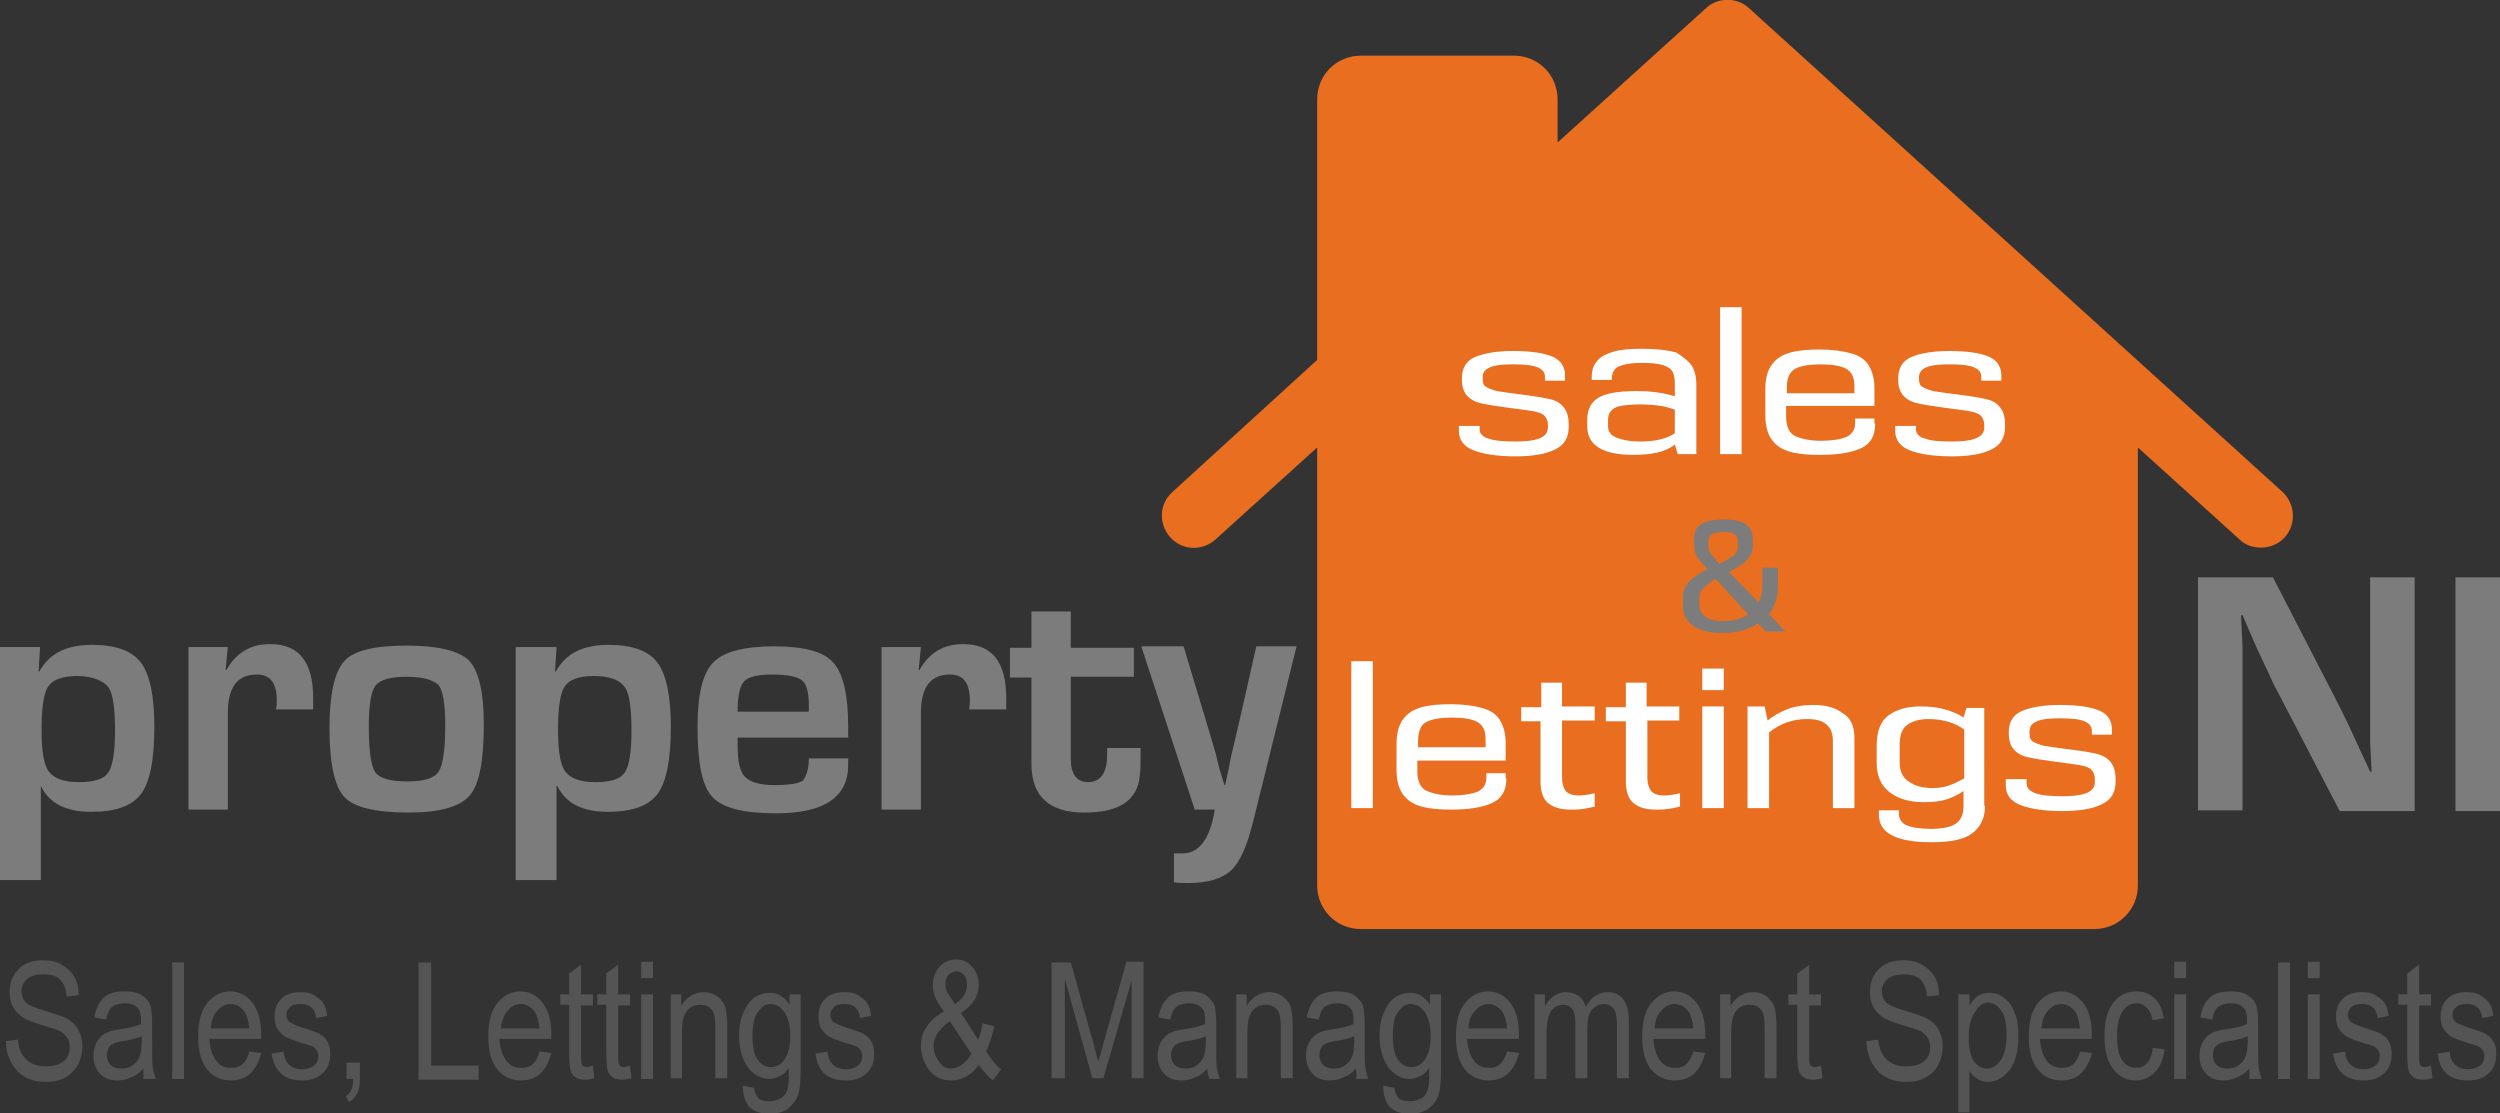 <?xml version="1.0" encoding="utf-8"?>
<!-- Generator: Adobe Illustrator 25.1.0, SVG Export Plug-In . SVG Version: 6.00 Build 0)  -->
<svg version="1.1" id="Layer_2" xmlns="http://www.w3.org/2000/svg" xmlns:xlink="http://www.w3.org/1999/xlink" x="0px" y="0px"
	 width="336.9px" height="150px" viewBox="0 0 336.9 150" style="enable-background:new 0 0 336.9 150;" xml:space="preserve">
<rect x="0" y="0" width="336.9" height="150" fill="#333333" stroke="none"/>
<style type="text/css">
	.st0{fill:#7C7C7C;}
	.st1{fill:#E96E20;}
	.st2{fill:#FFFFFF;}
	.st3{fill:#545454;}
</style>
<g>
	<g>
		<path class="st0" d="M0,87.2h5.4l-0.2,3.3l0.1,0c1.3-2.4,3.6-3.6,7.1-3.6c3.2,0,5.4,0.8,6.6,2.4c1.2,1.6,1.8,4.5,1.8,8.7
			c0,4.4-0.6,7.4-1.8,9c-1.2,1.6-3.4,2.4-6.7,2.4c-3.5,0-5.7-1.2-6.8-3.5H5.5v12.7H0V87.2z M10.4,91.1c-2,0-3.3,0.5-3.9,1.4
			c-0.6,0.9-0.9,2.8-0.9,5.8c0,2.9,0.3,4.8,1,5.7c0.7,0.9,2,1.4,4,1.4c2.1,0,3.4-0.4,4-1.3c0.6-0.9,0.9-2.8,0.9-5.7
			c0-3-0.3-5-0.9-5.8S12.5,91.1,10.4,91.1z"/>
		<path class="st0" d="M25.4,87.2h5.3l-0.3,3.1l0.1,0c1.3-2.3,3.2-3.5,5.9-3.5c3.9,0,5.8,2.4,5.8,7.3v1.5h-5c0.1-0.6,0.1-1,0.1-1.2
			c0-2.4-0.9-3.5-2.7-3.5c-2.6,0-3.9,1.7-3.9,5.2v13h-5.3V87.2z"/>
		<path class="st0" d="M54.8,87c4.3,0,7,0.7,8.4,2c1.3,1.4,2,4.2,2,8.6c0,4.9-0.6,8.1-1.9,9.6c-1.3,1.5-4,2.3-8.2,2.3
			c-4.5,0-7.4-0.7-8.7-2.1c-1.3-1.4-2-4.5-2-9.3c0-4.6,0.7-7.6,2-9C47.6,87.7,50.4,87,54.8,87z M54.8,91.2c-2.2,0-3.6,0.4-4.2,1.2
			c-0.6,0.8-0.9,2.6-0.9,5.5c0,3.3,0.3,5.4,0.9,6.2c0.6,0.8,2,1.2,4.3,1.2c2.2,0,3.6-0.4,4.2-1.3c0.6-0.9,0.9-3,0.9-6.3
			c0-2.8-0.3-4.6-0.9-5.4C58.3,91.6,56.9,91.2,54.8,91.2z"/>
		<path class="st0" d="M69.6,87.2h5.4l-0.2,3.3l0.1,0c1.3-2.4,3.6-3.6,7.1-3.6c3.2,0,5.4,0.8,6.6,2.4c1.2,1.6,1.8,4.5,1.8,8.7
			c0,4.4-0.6,7.4-1.8,9c-1.2,1.6-3.4,2.4-6.7,2.4c-3.5,0-5.7-1.2-6.8-3.5h-0.1v12.7h-5.5V87.2z M80,91.1c-2,0-3.3,0.5-3.9,1.4
			c-0.6,0.9-0.9,2.8-0.9,5.8c0,2.9,0.3,4.8,1,5.7c0.7,0.9,2,1.4,4,1.4c2.1,0,3.4-0.4,4-1.3c0.6-0.9,0.9-2.8,0.9-5.7
			c0-3-0.3-5-0.9-5.8C83.5,91.6,82.1,91.1,80,91.1z"/>
		<path class="st0" d="M109,102.2h5.3v0.9c0,4.3-3.2,6.5-9.7,6.5c-4.4,0-7.2-0.7-8.6-2.2c-1.4-1.5-2-4.6-2-9.5
			c0-4.3,0.7-7.2,2.1-8.6c1.4-1.5,4.2-2.2,8.3-2.2c3.9,0,6.6,0.7,7.9,2.2c1.3,1.4,2,4.3,2,8.5v1.6H99.4c0,0.5,0,0.8,0,1
			c0,2.2,0.3,3.6,1,4.3c0.7,0.7,2,1.1,4,1.1c1.9,0,3.2-0.2,3.8-0.6C108.7,104.5,109,103.6,109,102.2z M109,96l0-0.9
			c0-1.8-0.3-2.9-0.9-3.4c-0.6-0.5-1.9-0.8-4-0.8c-2,0-3.2,0.3-3.8,0.9c-0.6,0.6-0.9,2-0.9,4.1H109z"/>
		<path class="st0" d="M118.8,87.2h5.3l-0.3,3.1l0.1,0c1.3-2.3,3.2-3.5,5.9-3.5c3.9,0,5.8,2.4,5.8,7.3v1.5h-5c0.1-0.6,0.1-1,0.1-1.2
			c0-2.4-0.9-3.5-2.7-3.5c-2.6,0-3.9,1.7-3.9,5.2v13h-5.3V87.2z"/>
		<path class="st0" d="M152.8,87.2v4h-8.5v11.1c0,2,0.8,3.1,2.3,3.1c1.7,0,2.6-1.2,2.6-3.7v-0.9h4.5v1.1c0,1,0,1.9-0.1,2.6
			c-0.3,3.4-2.8,5-7.5,5c-4.7,0-7.1-2.2-7.1-6.5V91.3h-2.9v-4h2.9v-4.9h5.3v4.9H152.8z"/>
		<path class="st0" d="M174.7,87.2l-5.8,23.4c-0.8,3.3-1.8,5.6-3,6.7c-1.2,1.1-3.1,1.7-5.8,1.7c-0.6,0-1.2,0-1.9-0.1v-3.9
			c0.5,0,0.8,0,1.2,0c2.2,0,3.7-2,4.3-5.9H161l-7.2-22h5.7l2.8,9.3l1.4,4.7c0.1,0.3,0.3,1.1,0.6,2.4l0.7,2.3h0.1l0.5-2.3
			c0.2-1.2,0.4-2,0.5-2.4l1.1-4.7l2.1-9.3H174.7z"/>
	</g>
	<path class="st1" d="M307.6,66.3L235.7,1.1c-1.6-1.5-4.2-1.5-5.8,0l-20,18.1v-5.8c0-3.3-2.6-5.9-5.9-5.9h-20.6
		c-3.3,0-5.9,2.6-5.9,5.9v35.1L158,66.3c-1.8,1.6-1.9,4.3-0.3,6.1c1.6,1.8,4.3,1.9,6.1,0.3l13.7-12.4v59c0,3.3,2.6,5.9,5.9,5.9h98.8
		c3.3,0,5.9-2.6,5.9-5.9v-59l13.7,12.4c0.8,0.8,1.9,1.1,2.9,1.1c1.2,0,2.4-0.5,3.2-1.4C309.5,70.6,309.3,67.9,307.6,66.3z"/>
	<g>
		<path class="st0" d="M325.4,77.8v31.5h-10.1l-9-17.3c-0.4-0.9-1.1-2.4-2.1-4.5l-1-2.3l-1-2.3H302l0.1,2.1l0.1,2.1l0,4.1v18h-6
			V77.8h10.1l8.2,15.9c0.7,1.4,1.6,3.1,2.5,5.1l1.2,2.6l1.2,2.6h0.2l-0.1-2l-0.1-2l0-4.1V77.8H325.4z"/>
		<path class="st0" d="M336.9,77.8v31.5h-6V77.8H336.9z"/>
	</g>
	<g>
		<path class="st2" d="M200.6,59.1c0.8,0.3,2,0.4,3.6,0.4c1.3,0,2.4-0.1,3.2-0.4c0.8-0.3,1.2-0.8,1.2-1.5v-0.3c0-0.6-0.2-1-0.5-1.3
			c-0.3-0.3-0.9-0.5-1.6-0.6c-0.7-0.1-1.9-0.3-3.6-0.5c-1.5-0.2-2.7-0.4-3.5-0.6c-0.8-0.2-1.4-0.6-1.8-1.1c-0.4-0.5-0.6-1.2-0.6-2.1
			v-0.1c0-1.4,0.6-2.4,1.8-2.9c1.2-0.5,2.9-0.8,5.1-0.8c2.5,0,4.3,0.3,5.4,0.8c1.1,0.5,1.6,1.4,1.6,2.5v0.7h-2.7v-0.5
			c0-0.6-0.3-1-1-1.3c-0.7-0.3-1.8-0.4-3.3-0.4c-1.4,0-2.4,0.1-3.1,0.4c-0.7,0.3-1,0.7-1,1.4V51c0,0.5,0.1,0.9,0.4,1.1
			c0.3,0.2,0.8,0.4,1.5,0.6c0.7,0.1,1.9,0.3,3.6,0.5c1.6,0.2,2.8,0.4,3.6,0.6c0.9,0.2,1.5,0.6,1.9,1.2c0.4,0.5,0.6,1.3,0.6,2.2v0.3
			c0,1.5-0.6,2.5-1.9,3.1c-1.2,0.6-3,0.9-5.3,0.9c-2.4,0-4.3-0.3-5.6-0.8c-1.3-0.5-2-1.4-2-2.6v-0.7h2.8v0.5
			C199.4,58.4,199.8,58.9,200.6,59.1z"/>
		<path class="st2" d="M228,49.3c0.4,0.7,0.6,1.5,0.6,2.6v9.3h-2.5l-0.4-1.3c-1.2,1-3.1,1.4-5.6,1.4c-4.1,0-6.2-1.3-6.2-3.8v-1
			c0-1.3,0.5-2.3,1.5-2.9c1-0.6,2.7-0.9,5.1-0.9c1.3,0,2.3,0.1,3,0.2c0.7,0.1,1.5,0.3,2.2,0.5v-1.8c0-0.6-0.1-1.1-0.3-1.5
			c-0.2-0.4-0.7-0.7-1.3-0.9c-0.7-0.2-1.6-0.3-2.8-0.3c-1.5,0-2.5,0.2-3.2,0.5c-0.6,0.3-0.9,0.9-0.9,1.8h-2.7v-0.3
			c0-0.9,0.2-1.7,0.7-2.2c0.4-0.6,1.2-1,2.2-1.3c1-0.3,2.3-0.4,4-0.4c1.9,0,3.4,0.2,4.5,0.5C226.8,48.1,227.5,48.6,228,49.3z
			 M221,59.5c1.1,0,2-0.1,2.8-0.3s1.4-0.5,1.9-0.8v-3.2c-0.6-0.2-1.2-0.4-1.9-0.5c-0.7-0.1-1.6-0.2-2.8-0.2c-1.1,0-2,0.1-2.6,0.2
			c-0.6,0.1-1.1,0.4-1.3,0.7c-0.3,0.3-0.4,0.7-0.4,1.3v0.7c0,0.8,0.4,1.3,1.2,1.6C218.7,59.3,219.7,59.5,221,59.5z"/>
		<path class="st2" d="M234.7,61.2h-2.9V41.4h2.9V61.2z"/>
		<path class="st2" d="M252.7,57.1c0,1.6-0.6,2.7-1.9,3.3c-1.3,0.6-3.1,0.9-5.5,0.9c-1.6,0-2.9-0.1-4-0.4c-1.1-0.3-1.9-0.8-2.5-1.6
			c-0.6-0.8-0.9-1.9-0.9-3.3v-3.6c0-1.4,0.3-2.5,0.9-3.3c0.6-0.8,1.4-1.3,2.5-1.6c1.1-0.3,2.4-0.4,3.9-0.4c1.7,0,3.1,0.2,4.2,0.5
			c1.1,0.3,1.9,0.8,2.4,1.6c0.5,0.8,0.8,1.8,0.8,3.1v2.4h-11.9v1.5c0,1.2,0.4,2.1,1.1,2.5c0.8,0.4,2,0.7,3.6,0.7
			c1.5,0,2.6-0.2,3.4-0.5c0.8-0.4,1.2-1,1.2-1.9v-0.6h2.6V57.1z M240.8,52.2V53h9.1V52c0-1.2-0.4-1.9-1.1-2.3
			c-0.7-0.4-1.9-0.6-3.4-0.6c-1.6,0-2.7,0.2-3.5,0.6C241.1,50.2,240.8,51,240.8,52.2z"/>
		<path class="st2" d="M259.4,59.1c0.8,0.3,2,0.4,3.6,0.4c1.3,0,2.4-0.1,3.2-0.4s1.2-0.8,1.2-1.5v-0.3c0-0.6-0.2-1-0.5-1.3
			c-0.3-0.3-0.9-0.5-1.6-0.6c-0.7-0.1-1.9-0.3-3.6-0.5c-1.5-0.2-2.7-0.4-3.5-0.6c-0.8-0.2-1.4-0.6-1.8-1.1c-0.4-0.5-0.6-1.2-0.6-2.1
			v-0.1c0-1.4,0.6-2.4,1.8-2.9c1.2-0.5,2.9-0.8,5.1-0.8c2.5,0,4.3,0.3,5.4,0.8c1.1,0.5,1.6,1.4,1.6,2.5v0.7H267v-0.5
			c0-0.6-0.3-1-1-1.3c-0.7-0.3-1.8-0.4-3.3-0.4c-1.4,0-2.4,0.1-3.1,0.4c-0.7,0.3-1,0.7-1,1.4V51c0,0.5,0.1,0.9,0.4,1.1
			c0.3,0.2,0.8,0.4,1.5,0.6c0.7,0.1,1.9,0.3,3.6,0.5c1.6,0.2,2.8,0.4,3.6,0.6c0.9,0.2,1.5,0.6,1.9,1.2c0.4,0.5,0.6,1.3,0.6,2.2v0.3
			c0,1.5-0.6,2.5-1.9,3.1c-1.2,0.6-3,0.9-5.3,0.9c-2.4,0-4.3-0.3-5.6-0.8c-1.3-0.5-2-1.4-2-2.6v-0.7h2.8v0.5
			C258.2,58.4,258.6,58.9,259.4,59.1z"/>
		<path class="st0" d="M236.9,84c-1.3,0.9-2.9,1.3-4.9,1.3c-1.5,0-2.8-0.3-3.7-0.9c-1-0.6-1.5-1.5-1.5-2.8v-1.1
			c0-0.9,0.3-1.6,0.9-2.2c0.6-0.6,1.4-1.1,2.4-1.6c-0.6-0.7-1.1-1.2-1.4-1.7c-0.3-0.5-0.4-1-0.4-1.6v-0.8c0-0.9,0.3-1.6,1-2
			c0.7-0.4,1.7-0.6,3-0.6c1.3,0,2.3,0.2,2.9,0.6s1,1,1,2v0.9c0,0.6-0.1,1.1-0.4,1.5c-0.3,0.4-0.7,0.8-1.1,1.1c-0.5,0.3-1,0.6-1.7,1
			l4,4.1c0.3-0.7,0.5-1.4,0.5-2.3v-2.4h2.1V79c0,1.4-0.4,2.7-1.2,3.8l2.2,2.3h-2.6L236.9,84z M231.2,78c-0.7,0.4-1.2,0.8-1.6,1.2
			c-0.4,0.4-0.6,0.9-0.6,1.5v0.8c0,0.7,0.3,1.2,0.8,1.6c0.5,0.4,1.3,0.6,2.4,0.6c1.4,0,2.5-0.3,3.4-0.9L231.2,78z M231.7,76
			c0.8-0.4,1.4-0.8,1.9-1.1c0.4-0.4,0.6-0.8,0.6-1.3v-0.6c0-0.5-0.1-0.8-0.4-1c-0.3-0.2-0.8-0.3-1.5-0.3c-0.8,0-1.3,0.1-1.6,0.3
			c-0.3,0.2-0.5,0.5-0.5,1v0.5c0,0.4,0.1,0.8,0.4,1.2C230.8,74.9,231.2,75.4,231.7,76z"/>
		<path class="st2" d="M185,108.9h-2.9V89.1h2.9V108.9z"/>
		<path class="st2" d="M203,104.9c0,1.6-0.6,2.7-1.9,3.3c-1.3,0.6-3.1,0.9-5.5,0.9c-1.6,0-2.9-0.1-4-0.4s-1.9-0.8-2.5-1.6
			c-0.6-0.8-0.9-1.9-0.9-3.3v-3.6c0-1.4,0.3-2.5,0.9-3.3s1.4-1.3,2.5-1.6c1.1-0.3,2.4-0.4,3.9-0.4c1.7,0,3.1,0.2,4.2,0.5
			c1.1,0.3,1.9,0.8,2.4,1.6c0.5,0.8,0.8,1.8,0.8,3.1v2.4h-11.9v1.5c0,1.2,0.4,2.1,1.1,2.5c0.8,0.4,2,0.7,3.6,0.7
			c1.5,0,2.6-0.2,3.4-0.5c0.8-0.4,1.2-1,1.2-1.9v-0.6h2.6V104.9z M191.1,99.9v0.8h9.1v-1.1c0-1.2-0.4-1.9-1.1-2.3
			c-0.7-0.4-1.9-0.6-3.4-0.6c-1.6,0-2.7,0.2-3.5,0.6S191.1,98.7,191.1,99.9z"/>
		<path class="st2" d="M210.5,104.8c0,0.8,0.2,1.4,0.5,1.8c0.4,0.4,0.9,0.6,1.8,0.6c0.5,0,1.2-0.1,2.1-0.3v1.8
			c-0.4,0.1-0.9,0.2-1.5,0.3c-0.6,0.1-1.2,0.1-1.8,0.1c-1.3,0-2.3-0.3-3-0.9c-0.7-0.6-1-1.6-1-2.9v-8.1H205v-1.9h2.7V92h2.8v3.2h4.4
			v1.9h-4.4V104.8z"/>
		<path class="st2" d="M222,104.8c0,0.8,0.2,1.4,0.5,1.8c0.4,0.4,0.9,0.6,1.8,0.6c0.5,0,1.2-0.1,2.1-0.3v1.8
			c-0.4,0.1-0.9,0.2-1.5,0.3c-0.6,0.1-1.2,0.1-1.8,0.1c-1.3,0-2.3-0.3-3-0.9c-0.7-0.6-1-1.6-1-2.9v-8.1h-2.7v-1.9h2.7V92h2.8v3.2
			h4.4v1.9H222V104.8z"/>
		<path class="st2" d="M232.3,93h-2.9v-2.9h2.9V93z M232.3,108.9h-2.9V95.2h2.9V108.9z"/>
		<path class="st2" d="M249.9,99.4v9.5H247v-9c0-1.1-0.3-1.8-0.9-2.3s-1.4-0.7-2.6-0.7c-1.9,0-3.6,0.6-5.1,1.8v10.2h-2.9V95.2h2.3
			l0.4,1.9c0.7-0.6,1.6-1.1,2.6-1.5c1-0.4,2.2-0.6,3.6-0.6c1.7,0,3,0.4,3.9,1.1C249.4,96.7,249.9,97.9,249.9,99.4z"/>
		<path class="st2" d="M267.5,108.6c0,1.5-0.5,2.7-1.6,3.6c-1.1,0.9-2.9,1.3-5.6,1.3c-4.7,0-7.1-1.2-7.1-3.7v-0.6h2.7v0.4
			c0,0.7,0.3,1.3,1,1.6c0.7,0.3,1.8,0.5,3.3,0.5c1.7,0,2.9-0.3,3.5-0.8c0.6-0.5,0.9-1.2,0.9-2.2v-2.1c-0.6,0.4-1.3,0.8-2.2,1.1
			c-0.9,0.3-1.9,0.4-3.1,0.4c-1.9,0-3.4-0.4-4.6-1.3s-1.8-2.2-1.8-4v-2.3c0-1.9,0.5-3.3,1.6-4.1c1.1-0.8,2.5-1.2,4.3-1.2
			c1.2,0,2.3,0.1,3.3,0.4c1,0.3,1.8,0.6,2.5,1.1l0.4-1.3h2.4V108.6z M264.7,104.9v-6.6c-1.3-0.9-2.9-1.4-4.8-1.4
			c-1.3,0-2.2,0.3-2.9,0.8c-0.7,0.5-1,1.4-1,2.7v2.4c0,1.1,0.4,2,1.2,2.5c0.8,0.6,1.9,0.9,3.2,0.9c0.8,0,1.6-0.1,2.4-0.4
			S264.1,105.2,264.7,104.9z"/>
		<path class="st2" d="M274.3,106.9c0.8,0.3,2,0.4,3.6,0.4c1.3,0,2.4-0.1,3.2-0.4c0.8-0.3,1.2-0.8,1.2-1.5V105c0-0.6-0.2-1-0.5-1.3
			c-0.3-0.3-0.9-0.5-1.6-0.6c-0.7-0.1-1.9-0.3-3.6-0.5c-1.5-0.2-2.7-0.4-3.5-0.6c-0.8-0.2-1.4-0.6-1.8-1.1c-0.4-0.5-0.6-1.2-0.6-2.1
			v-0.1c0-1.4,0.6-2.4,1.8-2.9c1.2-0.5,2.9-0.8,5.1-0.8c2.5,0,4.3,0.3,5.4,0.8c1.1,0.5,1.6,1.4,1.6,2.5V99h-2.7v-0.5
			c0-0.6-0.3-1-1-1.3c-0.7-0.3-1.8-0.4-3.3-0.4c-1.4,0-2.4,0.1-3.1,0.4c-0.7,0.3-1,0.7-1,1.4v0.2c0,0.5,0.1,0.9,0.4,1.1
			c0.3,0.2,0.8,0.4,1.5,0.6c0.7,0.1,1.9,0.3,3.6,0.5c1.6,0.2,2.8,0.4,3.6,0.6s1.5,0.6,1.9,1.2c0.4,0.5,0.6,1.3,0.6,2.2v0.3
			c0,1.5-0.6,2.5-1.9,3.1c-1.2,0.6-3,0.9-5.3,0.9c-2.4,0-4.3-0.3-5.6-0.8c-1.3-0.5-2-1.4-2-2.6V105h2.8v0.5
			C273.1,106.2,273.5,106.6,274.3,106.9z"/>
	</g>
	<g>
		<path class="st3" d="M0.8,140.3l1.6-0.2c0.1,0.9,0.3,1.5,0.6,2c0.3,0.5,0.7,0.9,1.3,1.2c0.6,0.3,1.2,0.4,1.9,0.4
			c1,0,1.8-0.2,2.4-0.7c0.6-0.5,0.8-1.1,0.8-1.9c0-0.5-0.1-0.9-0.3-1.2c-0.2-0.3-0.5-0.6-0.9-0.9c-0.4-0.2-1.3-0.5-2.7-0.9
			c-1.2-0.4-2.1-0.7-2.6-1.1c-0.5-0.4-0.9-0.8-1.2-1.4c-0.3-0.6-0.4-1.2-0.4-1.9c0-1.3,0.4-2.3,1.2-3.1c0.8-0.8,1.9-1.2,3.3-1.2
			c1,0,1.8,0.2,2.5,0.6c0.7,0.4,1.3,0.9,1.7,1.6c0.4,0.7,0.6,1.5,0.6,2.5l-1.6,0.2c-0.1-1-0.4-1.8-0.9-2.3c-0.5-0.5-1.3-0.7-2.2-0.7
			c-1,0-1.7,0.2-2.2,0.6c-0.5,0.4-0.8,1-0.8,1.7c0,0.6,0.2,1.1,0.6,1.5c0.4,0.4,1.2,0.7,2.5,1.1c1.3,0.4,2.2,0.7,2.7,0.9
			c0.8,0.4,1.4,0.9,1.8,1.6c0.4,0.7,0.6,1.4,0.6,2.3c0,0.9-0.2,1.7-0.6,2.5c-0.4,0.7-1,1.3-1.7,1.7c-0.7,0.4-1.6,0.6-2.6,0.6
			c-1.6,0-2.9-0.5-3.8-1.4C1.3,143.2,0.8,141.9,0.8,140.3z"/>
		<path class="st3" d="M19.3,144c-0.5,0.6-1.1,1-1.7,1.2c-0.6,0.3-1.2,0.4-1.8,0.4c-1,0-1.8-0.3-2.3-0.9c-0.6-0.6-0.9-1.4-0.9-2.4
			c0-0.7,0.1-1.2,0.4-1.8c0.3-0.5,0.6-0.9,1.1-1.2c0.5-0.3,1.2-0.5,2.1-0.6c1.3-0.2,2.2-0.4,2.8-0.7l0-0.5c0-0.8-0.1-1.3-0.4-1.6
			c-0.4-0.5-1-0.7-1.8-0.7c-0.7,0-1.3,0.2-1.7,0.5c-0.4,0.3-0.6,0.9-0.8,1.7l-1.6-0.3c0.2-1.2,0.7-2.1,1.3-2.7
			c0.7-0.6,1.6-0.8,2.9-0.8c1,0,1.8,0.2,2.3,0.6c0.6,0.4,0.9,0.8,1.1,1.4c0.1,0.5,0.2,1.3,0.2,2.4v2.6c0,1.8,0,2.9,0.1,3.4
			c0.1,0.5,0.2,0.9,0.4,1.4h-1.7C19.4,145,19.3,144.5,19.3,144z M19.2,139.6c-0.6,0.3-1.4,0.5-2.6,0.7c-0.7,0.1-1.1,0.2-1.4,0.4
			c-0.3,0.1-0.5,0.4-0.6,0.6c-0.1,0.3-0.2,0.6-0.2,0.9c0,0.5,0.2,1,0.5,1.3c0.3,0.3,0.8,0.5,1.4,0.5c0.6,0,1.1-0.1,1.5-0.4
			c0.5-0.3,0.8-0.7,1-1.2c0.2-0.5,0.3-1.2,0.3-2.1V139.6z"/>
		<path class="st3" d="M23.2,145.4v-15.7h1.6v15.7H23.2z"/>
		<path class="st3" d="M33.6,141.7l1.6,0.2c-0.3,1.2-0.8,2.1-1.5,2.8c-0.7,0.6-1.6,0.9-2.6,0.9c-1.3,0-2.4-0.5-3.2-1.5
			c-0.8-1-1.2-2.5-1.2-4.4c0-2,0.4-3.5,1.2-4.5c0.8-1,1.9-1.6,3.1-1.6c1.2,0,2.2,0.5,3,1.5c0.8,1,1.2,2.5,1.2,4.4l0,0.5h-7
			c0.1,1.3,0.4,2.2,0.9,2.9c0.5,0.7,1.2,1,1.9,1C32.3,144,33.2,143.3,33.6,141.7z M28.4,138.6h5.2c-0.1-1-0.3-1.7-0.6-2.2
			c-0.5-0.7-1.2-1.1-1.9-1.1c-0.7,0-1.3,0.3-1.8,0.9C28.7,136.8,28.5,137.6,28.4,138.6z"/>
		<path class="st3" d="M36.6,142l1.6-0.3c0.1,0.8,0.3,1.4,0.8,1.8c0.4,0.4,1,0.6,1.7,0.6c0.7,0,1.2-0.2,1.6-0.5
			c0.4-0.3,0.6-0.8,0.6-1.3c0-0.5-0.2-0.8-0.5-1.1c-0.2-0.2-0.8-0.4-1.6-0.6c-1.2-0.4-2.1-0.7-2.5-1c-0.4-0.3-0.7-0.6-1-1.1
			c-0.2-0.4-0.3-0.9-0.3-1.5c0-1,0.3-1.8,0.9-2.4c0.6-0.6,1.5-0.9,2.6-0.9c0.7,0,1.3,0.1,1.8,0.4c0.5,0.3,0.9,0.6,1.2,1
			s0.5,1,0.6,1.8l-1.5,0.3c-0.1-1.2-0.8-1.9-2-1.9c-0.7,0-1.2,0.1-1.5,0.4c-0.3,0.3-0.5,0.6-0.5,1.1c0,0.4,0.2,0.8,0.5,1
			c0.2,0.1,0.8,0.4,1.7,0.7c1.3,0.4,2.2,0.7,2.5,1c0.4,0.2,0.7,0.6,0.9,1c0.2,0.4,0.3,0.9,0.3,1.5c0,1.1-0.3,2-1,2.6
			c-0.7,0.7-1.6,1-2.8,1C38.3,145.6,37,144.4,36.6,142z"/>
		<path class="st3" d="M46.7,145.4v-2.2h1.8v2.2c0,0.9-0.1,1.5-0.4,2c-0.3,0.5-0.6,0.9-1.1,1.1l-0.4-0.8c0.3-0.2,0.6-0.4,0.7-0.8
			c0.2-0.3,0.3-0.8,0.3-1.5H46.7z"/>
		<path class="st3" d="M56.4,145.4v-15.7h1.7v13.9h6.4v1.9H56.4z"/>
		<path class="st3" d="M72.7,141.7l1.6,0.2c-0.3,1.2-0.8,2.1-1.5,2.8c-0.7,0.6-1.6,0.9-2.6,0.9c-1.3,0-2.4-0.5-3.2-1.5
			c-0.8-1-1.2-2.5-1.2-4.4c0-2,0.4-3.5,1.2-4.5c0.8-1,1.9-1.6,3.1-1.6c1.2,0,2.2,0.5,3,1.5c0.8,1,1.2,2.5,1.2,4.4l0,0.5h-7
			c0.1,1.3,0.4,2.2,0.9,2.9c0.5,0.7,1.2,1,1.9,1C71.4,144,72.3,143.3,72.7,141.7z M67.5,138.6h5.2c-0.1-1-0.3-1.7-0.6-2.2
			c-0.5-0.7-1.2-1.1-1.9-1.1c-0.7,0-1.3,0.3-1.8,0.9C67.9,136.8,67.6,137.6,67.5,138.6z"/>
		<path class="st3" d="M79.9,143.6l0.2,1.7c-0.4,0.1-0.8,0.2-1.2,0.2c-0.6,0-1-0.1-1.3-0.3c-0.3-0.2-0.6-0.5-0.7-0.9
			c-0.1-0.4-0.2-1.1-0.2-2.3v-6.6h-1.2V134h1.2v-2.8l1.6-1.2v4h1.6v1.5h-1.6v6.7c0,0.6,0,1,0.1,1.2c0.1,0.3,0.4,0.4,0.8,0.4
			C79.4,143.7,79.6,143.7,79.9,143.6z"/>
		<path class="st3" d="M84.9,143.6l0.2,1.7c-0.4,0.1-0.8,0.2-1.2,0.2c-0.6,0-1-0.1-1.3-0.3c-0.3-0.2-0.6-0.5-0.7-0.9
			c-0.1-0.4-0.2-1.1-0.2-2.3v-6.6h-1.2V134h1.2v-2.8l1.6-1.2v4h1.6v1.5h-1.6v6.7c0,0.6,0,1,0.1,1.2c0.1,0.3,0.4,0.4,0.8,0.4
			C84.4,143.7,84.6,143.7,84.9,143.6z"/>
		<path class="st3" d="M86.4,131.8v-2.2H88v2.2H86.4z M86.4,145.4V134H88v11.4H86.4z"/>
		<path class="st3" d="M90.4,145.4V134h1.4v1.6c0.3-0.6,0.8-1.1,1.3-1.4c0.5-0.3,1.1-0.5,1.7-0.5c0.5,0,1,0.1,1.4,0.3
			c0.4,0.2,0.8,0.5,1,0.8c0.3,0.3,0.5,0.7,0.6,1.2c0.1,0.5,0.2,1.3,0.2,2.3v7h-1.6v-6.9c0-0.8-0.1-1.5-0.2-1.8
			c-0.1-0.4-0.4-0.7-0.7-0.9s-0.7-0.3-1.1-0.3c-0.8,0-1.4,0.3-1.8,0.8c-0.5,0.6-0.7,1.5-0.7,2.9v6.2H90.4z"/>
		<path class="st3" d="M100.1,146.3l1.5,0.3c0.1,0.6,0.3,1.1,0.6,1.4s0.9,0.4,1.5,0.4c0.7,0,1.2-0.2,1.7-0.5
			c0.4-0.3,0.7-0.8,0.8-1.5c0.1-0.4,0.1-1.2,0.1-2.5c-0.3,0.5-0.7,0.9-1.2,1.1c-0.4,0.2-0.9,0.4-1.4,0.4c-1.1,0-2-0.5-2.8-1.4
			c-0.8-1.1-1.3-2.5-1.3-4.4c0-1.2,0.2-2.3,0.6-3.2c0.4-0.9,0.9-1.6,1.5-2c0.6-0.4,1.3-0.6,2-0.6c0.6,0,1.1,0.1,1.5,0.4
			c0.5,0.3,0.9,0.7,1.2,1.2V134h1.5v9.9c0,1.8-0.1,3-0.4,3.8c-0.3,0.7-0.8,1.3-1.4,1.8c-0.7,0.4-1.4,0.6-2.4,0.6
			c-1.2,0-2.1-0.3-2.8-1C100.4,148.4,100.1,147.5,100.1,146.3z M101.4,139.5c0,1.5,0.2,2.6,0.7,3.3c0.5,0.7,1.1,1,1.8,1
			s1.3-0.3,1.8-1c0.5-0.7,0.8-1.7,0.8-3.2c0-1.4-0.3-2.5-0.8-3.2c-0.5-0.7-1.1-1.1-1.9-1.1c-0.7,0-1.2,0.4-1.7,1.1
			C101.7,137,101.4,138.1,101.4,139.5z"/>
		<path class="st3" d="M109.9,142l1.6-0.3c0.1,0.8,0.3,1.4,0.8,1.8c0.4,0.4,1,0.6,1.7,0.6c0.7,0,1.2-0.2,1.6-0.5
			c0.4-0.3,0.6-0.8,0.6-1.3c0-0.5-0.2-0.8-0.5-1.1c-0.2-0.2-0.8-0.4-1.6-0.6c-1.2-0.4-2.1-0.7-2.5-1c-0.4-0.3-0.7-0.6-1-1.1
			c-0.2-0.4-0.3-0.9-0.3-1.5c0-1,0.3-1.8,0.9-2.4c0.6-0.6,1.5-0.9,2.6-0.9c0.7,0,1.3,0.1,1.8,0.4c0.5,0.3,0.9,0.6,1.2,1
			s0.5,1,0.6,1.8l-1.5,0.3c-0.1-1.2-0.8-1.9-2-1.9c-0.7,0-1.2,0.1-1.5,0.4c-0.3,0.3-0.5,0.6-0.5,1.1c0,0.4,0.2,0.8,0.5,1
			c0.2,0.1,0.8,0.4,1.7,0.7c1.3,0.4,2.2,0.7,2.5,1c0.4,0.2,0.7,0.6,0.9,1c0.2,0.4,0.3,0.9,0.3,1.5c0,1.1-0.3,2-1,2.6
			c-0.7,0.7-1.6,1-2.8,1C111.5,145.6,110.2,144.4,109.9,142z"/>
		<path class="st3" d="M131.9,143.5c-1,1.4-2.3,2.1-3.7,2.1c-1.3,0-2.3-0.5-3-1.4c-0.7-1-1.1-2-1.1-3.2c0-1.9,1-3.5,3.1-4.7
			c-0.6-0.8-1-1.4-1.2-2c-0.2-0.5-0.3-1-0.3-1.5c0-1,0.3-1.8,0.9-2.5c0.6-0.7,1.4-1,2.3-1c0.8,0,1.6,0.3,2.1,1
			c0.6,0.6,0.9,1.4,0.9,2.4c0,1.5-0.8,2.8-2.4,3.8l2.3,3.6c0.3-0.6,0.5-1.3,0.6-2.2l1.6,0.4c-0.3,1.4-0.7,2.5-1.1,3.4
			c0.6,0.9,1.2,1.8,2,2.4l-1.1,1.5C133.3,145.2,132.6,144.5,131.9,143.5z M130.9,142l-2.9-4.4c-0.8,0.6-1.4,1.2-1.7,1.7
			c-0.3,0.5-0.5,1.1-0.5,1.6c0,0.7,0.2,1.4,0.7,2.1c0.4,0.7,1,1,1.7,1c0.5,0,0.9-0.2,1.4-0.5C130.2,143,130.6,142.6,130.9,142z
			 M128.7,135.3c0.7-0.5,1.1-0.9,1.3-1.3c0.2-0.4,0.3-0.8,0.3-1.3c0-0.6-0.1-1-0.4-1.3c-0.3-0.3-0.6-0.5-1-0.5
			c-0.4,0-0.8,0.2-1.1,0.5c-0.3,0.3-0.4,0.7-0.4,1.3c0,0.5,0.2,1,0.6,1.6L128.7,135.3z"/>
		<path class="st3" d="M141.7,145.4v-15.7h2.6l3.1,11.1l0.6,2.3c0.2-0.6,0.4-1.4,0.7-2.5l3.1-11h2.3v15.7h-1.6v-13.2l-3.8,13.2h-1.5
			l-3.7-13.4v13.4H141.7z"/>
		<path class="st3" d="M162.7,144c-0.5,0.6-1.1,1-1.7,1.2c-0.6,0.3-1.2,0.4-1.8,0.4c-1,0-1.8-0.3-2.3-0.9c-0.6-0.6-0.9-1.4-0.9-2.4
			c0-0.7,0.1-1.2,0.4-1.8c0.3-0.5,0.6-0.9,1.1-1.2c0.5-0.3,1.2-0.5,2.1-0.6c1.3-0.2,2.2-0.4,2.8-0.7l0-0.5c0-0.8-0.1-1.3-0.4-1.6
			c-0.4-0.5-1-0.7-1.8-0.7c-0.7,0-1.3,0.2-1.7,0.5c-0.4,0.3-0.6,0.9-0.8,1.7l-1.6-0.3c0.2-1.2,0.7-2.1,1.3-2.7
			c0.7-0.6,1.6-0.8,2.9-0.8c1,0,1.8,0.2,2.3,0.6s0.9,0.8,1.1,1.4c0.1,0.5,0.2,1.3,0.2,2.4v2.6c0,1.8,0,2.9,0.1,3.4
			c0.1,0.5,0.2,0.9,0.4,1.4H163C162.8,145,162.7,144.5,162.7,144z M162.6,139.6c-0.6,0.3-1.4,0.5-2.6,0.7c-0.7,0.1-1.1,0.2-1.4,0.4
			c-0.3,0.1-0.5,0.4-0.6,0.6c-0.1,0.3-0.2,0.6-0.2,0.9c0,0.5,0.2,1,0.5,1.3c0.3,0.3,0.8,0.5,1.4,0.5c0.6,0,1.1-0.1,1.5-0.4
			c0.5-0.3,0.8-0.7,1-1.2c0.2-0.5,0.3-1.2,0.3-2.1V139.6z"/>
		<path class="st3" d="M166.6,145.4V134h1.4v1.6c0.3-0.6,0.8-1.1,1.3-1.4c0.5-0.3,1.1-0.5,1.7-0.5c0.5,0,1,0.1,1.4,0.3
			s0.8,0.5,1,0.8c0.3,0.3,0.5,0.7,0.6,1.2c0.1,0.5,0.2,1.3,0.2,2.3v7h-1.6v-6.9c0-0.8-0.1-1.5-0.2-1.8c-0.1-0.4-0.4-0.7-0.7-0.9
			c-0.3-0.2-0.7-0.3-1.1-0.3c-0.8,0-1.4,0.3-1.8,0.8c-0.5,0.6-0.7,1.5-0.7,2.9v6.2H166.6z"/>
		<path class="st3" d="M182.7,144c-0.5,0.6-1.1,1-1.7,1.2c-0.6,0.3-1.2,0.4-1.8,0.4c-1,0-1.8-0.3-2.3-0.9c-0.6-0.6-0.9-1.4-0.9-2.4
			c0-0.7,0.1-1.2,0.4-1.8c0.3-0.5,0.6-0.9,1.1-1.2c0.5-0.3,1.2-0.5,2.1-0.6c1.3-0.2,2.2-0.4,2.8-0.7l0-0.5c0-0.8-0.1-1.3-0.4-1.6
			c-0.4-0.5-1-0.7-1.8-0.7c-0.7,0-1.3,0.2-1.7,0.5c-0.4,0.3-0.6,0.9-0.8,1.7l-1.6-0.3c0.2-1.2,0.7-2.1,1.3-2.7
			c0.7-0.6,1.6-0.8,2.9-0.8c1,0,1.8,0.2,2.3,0.6s0.9,0.8,1.1,1.4c0.1,0.5,0.2,1.3,0.2,2.4v2.6c0,1.8,0,2.9,0.1,3.4
			c0.1,0.5,0.2,0.9,0.4,1.4h-1.7C182.9,145,182.8,144.5,182.7,144z M182.6,139.6c-0.6,0.3-1.4,0.5-2.6,0.7c-0.7,0.1-1.1,0.2-1.4,0.4
			c-0.3,0.1-0.5,0.4-0.6,0.6s-0.2,0.6-0.2,0.9c0,0.5,0.2,1,0.5,1.3c0.3,0.3,0.8,0.5,1.4,0.5c0.6,0,1.1-0.1,1.5-0.4
			c0.5-0.3,0.8-0.7,1-1.2c0.2-0.5,0.3-1.2,0.3-2.1V139.6z"/>
		<path class="st3" d="M186.4,146.3l1.5,0.3c0.1,0.6,0.3,1.1,0.6,1.4s0.9,0.4,1.5,0.4c0.7,0,1.2-0.2,1.7-0.5
			c0.4-0.3,0.7-0.8,0.8-1.5c0.1-0.4,0.1-1.2,0.1-2.5c-0.3,0.5-0.7,0.9-1.2,1.1c-0.4,0.2-0.9,0.4-1.4,0.4c-1.1,0-2-0.5-2.8-1.4
			c-0.8-1.1-1.3-2.5-1.3-4.4c0-1.2,0.2-2.3,0.6-3.2c0.4-0.9,0.9-1.6,1.5-2c0.6-0.4,1.3-0.6,2-0.6c0.6,0,1.1,0.1,1.5,0.4
			c0.5,0.3,0.9,0.7,1.2,1.2V134h1.5v9.9c0,1.8-0.1,3-0.4,3.8s-0.8,1.3-1.4,1.8c-0.7,0.4-1.4,0.6-2.4,0.6c-1.2,0-2.1-0.3-2.8-1
			C186.7,148.4,186.4,147.5,186.4,146.3z M187.7,139.5c0,1.5,0.2,2.6,0.7,3.3c0.5,0.7,1.1,1,1.8,1c0.7,0,1.3-0.3,1.8-1
			c0.5-0.7,0.8-1.7,0.8-3.2c0-1.4-0.3-2.5-0.8-3.2c-0.5-0.7-1.1-1.1-1.9-1.1c-0.7,0-1.2,0.4-1.7,1.1
			C187.9,137,187.7,138.1,187.7,139.5z"/>
		<path class="st3" d="M203.1,141.7l1.6,0.2c-0.3,1.2-0.8,2.1-1.5,2.8c-0.7,0.6-1.6,0.9-2.6,0.9c-1.3,0-2.4-0.5-3.2-1.5
			c-0.8-1-1.2-2.5-1.2-4.4c0-2,0.4-3.5,1.2-4.5c0.8-1,1.9-1.6,3.1-1.6c1.2,0,2.2,0.5,3,1.5c0.8,1,1.2,2.5,1.2,4.4l0,0.5h-7
			c0.1,1.3,0.4,2.2,0.9,2.9c0.5,0.7,1.2,1,1.9,1C201.8,144,202.6,143.3,203.1,141.7z M197.9,138.6h5.2c-0.1-1-0.3-1.7-0.6-2.2
			c-0.5-0.7-1.2-1.1-1.9-1.1c-0.7,0-1.3,0.3-1.8,0.9C198.2,136.8,197.9,137.6,197.9,138.6z"/>
		<path class="st3" d="M206.8,145.4V134h1.4v1.6c0.3-0.6,0.7-1,1.2-1.4c0.5-0.3,1-0.5,1.6-0.5c0.7,0,1.2,0.2,1.7,0.5
			c0.5,0.3,0.8,0.8,1,1.5c0.4-0.7,0.8-1.2,1.3-1.5s1-0.5,1.6-0.5c0.9,0,1.6,0.3,2.1,0.9c0.5,0.6,0.8,1.6,0.8,2.9v7.8h-1.6v-7.2
			c0-0.8-0.1-1.4-0.2-1.7c-0.1-0.3-0.3-0.6-0.6-0.8c-0.3-0.2-0.6-0.3-0.9-0.3c-0.7,0-1.2,0.3-1.7,0.8c-0.4,0.5-0.6,1.4-0.6,2.6v6.6
			h-1.6V138c0-0.9-0.1-1.6-0.4-2c-0.3-0.4-0.7-0.6-1.2-0.6c-0.7,0-1.3,0.3-1.7,0.9c-0.4,0.6-0.6,1.7-0.6,3.2v5.9H206.8z"/>
		<path class="st3" d="M228.2,141.7l1.6,0.2c-0.3,1.2-0.8,2.1-1.5,2.8c-0.7,0.6-1.6,0.9-2.6,0.9c-1.3,0-2.4-0.5-3.2-1.5
			c-0.8-1-1.2-2.5-1.2-4.4c0-2,0.4-3.5,1.2-4.5c0.8-1,1.9-1.6,3.1-1.6c1.2,0,2.2,0.5,3,1.5c0.8,1,1.2,2.5,1.2,4.4l0,0.5h-7
			c0.1,1.3,0.4,2.2,0.9,2.9c0.5,0.7,1.2,1,1.9,1C226.9,144,227.7,143.3,228.2,141.7z M223,138.6h5.2c-0.1-1-0.3-1.7-0.6-2.2
			c-0.5-0.7-1.2-1.1-1.9-1.1c-0.7,0-1.3,0.3-1.8,0.9C223.3,136.8,223,137.6,223,138.6z"/>
		<path class="st3" d="M231.8,145.4V134h1.4v1.6c0.3-0.6,0.8-1.1,1.3-1.4s1.1-0.5,1.7-0.5c0.5,0,1,0.1,1.4,0.3
			c0.4,0.2,0.8,0.5,1,0.8c0.3,0.3,0.5,0.7,0.6,1.2c0.1,0.5,0.2,1.3,0.2,2.3v7h-1.6v-6.9c0-0.8-0.1-1.5-0.2-1.8
			c-0.1-0.4-0.4-0.7-0.7-0.9c-0.3-0.2-0.7-0.3-1.1-0.3c-0.8,0-1.4,0.3-1.8,0.8c-0.5,0.6-0.7,1.5-0.7,2.9v6.2H231.8z"/>
		<path class="st3" d="M245.4,143.6l0.2,1.7c-0.4,0.1-0.8,0.2-1.2,0.2c-0.6,0-1-0.1-1.3-0.3c-0.3-0.2-0.6-0.5-0.7-0.9
			c-0.1-0.4-0.2-1.1-0.2-2.3v-6.6H241V134h1.2v-2.8l1.6-1.2v4h1.6v1.5h-1.6v6.7c0,0.6,0,1,0.1,1.2c0.1,0.3,0.4,0.4,0.8,0.4
			C244.8,143.7,245.1,143.7,245.4,143.6z"/>
		<path class="st3" d="M251.5,140.3l1.6-0.2c0.1,0.9,0.3,1.5,0.6,2c0.3,0.5,0.7,0.9,1.3,1.2c0.6,0.3,1.2,0.4,1.9,0.4
			c1,0,1.8-0.2,2.4-0.7c0.6-0.5,0.8-1.1,0.8-1.9c0-0.5-0.1-0.9-0.3-1.2c-0.2-0.3-0.5-0.6-0.9-0.9c-0.4-0.2-1.3-0.5-2.7-0.9
			c-1.2-0.4-2.1-0.7-2.6-1.1c-0.5-0.4-0.9-0.8-1.2-1.4c-0.3-0.6-0.4-1.2-0.4-1.9c0-1.3,0.4-2.3,1.2-3.1c0.8-0.8,1.9-1.2,3.3-1.2
			c1,0,1.8,0.2,2.5,0.6c0.7,0.4,1.3,0.9,1.7,1.6c0.4,0.7,0.6,1.5,0.6,2.5l-1.6,0.2c-0.1-1-0.4-1.8-0.9-2.3c-0.5-0.5-1.3-0.7-2.2-0.7
			c-1,0-1.7,0.2-2.2,0.6c-0.5,0.4-0.8,1-0.8,1.7c0,0.6,0.2,1.1,0.6,1.5c0.4,0.4,1.2,0.7,2.5,1.1c1.3,0.4,2.2,0.7,2.7,0.9
			c0.8,0.4,1.4,0.9,1.8,1.6c0.4,0.7,0.6,1.4,0.6,2.3c0,0.9-0.2,1.7-0.6,2.5s-1,1.3-1.7,1.7c-0.7,0.4-1.6,0.6-2.6,0.6
			c-1.6,0-2.9-0.5-3.8-1.4C252,143.2,251.6,141.9,251.5,140.3z"/>
		<path class="st3" d="M263.9,149.7V134h1.5v1.5c0.4-0.6,0.8-1.1,1.2-1.3c0.4-0.3,0.9-0.4,1.5-0.4c0.7,0,1.4,0.2,2,0.7
			c0.6,0.4,1.1,1.1,1.4,2c0.4,0.9,0.5,2,0.5,3.2c0,1.9-0.4,3.4-1.2,4.5c-0.8,1-1.8,1.6-2.9,1.6c-0.5,0-0.9-0.1-1.4-0.4
			s-0.8-0.6-1.1-1.1v5.6H263.9z M265.3,139.7c0,1.5,0.2,2.6,0.7,3.3c0.5,0.7,1.1,1,1.8,1c0.7,0,1.3-0.4,1.8-1.1
			c0.5-0.7,0.8-1.8,0.8-3.4c0-1.5-0.2-2.6-0.7-3.3c-0.5-0.7-1.1-1.1-1.8-1.1c-0.6,0-1.2,0.4-1.7,1.2
			C265.6,137.1,265.3,138.3,265.3,139.7z"/>
		<path class="st3" d="M280.3,141.7l1.6,0.2c-0.3,1.2-0.8,2.1-1.5,2.8c-0.7,0.6-1.6,0.9-2.6,0.9c-1.3,0-2.4-0.5-3.2-1.5
			c-0.8-1-1.2-2.5-1.2-4.4c0-2,0.4-3.5,1.2-4.5c0.8-1,1.9-1.6,3.1-1.6c1.2,0,2.2,0.5,3,1.5c0.8,1,1.2,2.5,1.2,4.4l0,0.5h-7
			c0.1,1.3,0.4,2.2,0.9,2.9c0.5,0.7,1.2,1,1.9,1C279,144,279.9,143.3,280.3,141.7z M275.1,138.6h5.2c-0.1-1-0.3-1.7-0.6-2.2
			c-0.5-0.7-1.2-1.1-1.9-1.1c-0.7,0-1.3,0.3-1.8,0.9C275.4,136.8,275.2,137.6,275.1,138.6z"/>
		<path class="st3" d="M290.1,141.2l1.6,0.2c-0.2,1.4-0.6,2.4-1.3,3.1c-0.7,0.7-1.6,1.1-2.6,1.1c-1.2,0-2.2-0.5-3-1.5
			c-0.8-1-1.2-2.5-1.2-4.5c0-2,0.4-3.5,1.2-4.5c0.8-1,1.8-1.5,3.1-1.5c1,0,1.8,0.3,2.4,0.9c0.7,0.6,1.1,1.5,1.3,2.7l-1.5,0.3
			c-0.2-0.8-0.4-1.3-0.8-1.7c-0.4-0.4-0.8-0.6-1.3-0.6c-0.8,0-1.4,0.3-1.9,1c-0.5,0.7-0.8,1.8-0.8,3.3c0,1.6,0.2,2.7,0.7,3.4
			c0.5,0.7,1.1,1,1.9,1c0.6,0,1.1-0.2,1.5-0.7C289.7,142.9,290,142.2,290.1,141.2z"/>
		<path class="st3" d="M293,131.8v-2.2h1.6v2.2H293z M293,145.4V134h1.6v11.4H293z"/>
		<path class="st3" d="M303.1,144c-0.5,0.6-1.1,1-1.7,1.2c-0.6,0.3-1.2,0.4-1.8,0.4c-1,0-1.8-0.3-2.3-0.9c-0.6-0.6-0.9-1.4-0.9-2.4
			c0-0.7,0.1-1.2,0.4-1.8c0.3-0.5,0.6-0.9,1.1-1.2c0.5-0.3,1.2-0.5,2.1-0.6c1.3-0.2,2.2-0.4,2.8-0.7l0-0.5c0-0.8-0.1-1.3-0.4-1.6
			c-0.4-0.5-1-0.7-1.8-0.7c-0.7,0-1.3,0.2-1.7,0.5c-0.4,0.3-0.6,0.9-0.8,1.7l-1.6-0.3c0.2-1.2,0.7-2.1,1.3-2.7
			c0.7-0.6,1.6-0.8,2.9-0.8c1,0,1.8,0.2,2.3,0.6c0.6,0.4,0.9,0.8,1.1,1.4c0.1,0.5,0.2,1.3,0.2,2.4v2.6c0,1.8,0,2.9,0.1,3.4
			c0.1,0.5,0.2,0.9,0.4,1.4h-1.7C303.2,145,303.1,144.5,303.1,144z M303,139.6c-0.6,0.3-1.4,0.5-2.6,0.7c-0.7,0.1-1.1,0.2-1.4,0.4
			c-0.3,0.1-0.5,0.4-0.6,0.6c-0.1,0.3-0.2,0.6-0.2,0.9c0,0.5,0.2,1,0.5,1.3c0.3,0.3,0.8,0.5,1.4,0.5c0.6,0,1.1-0.1,1.5-0.4
			c0.5-0.3,0.8-0.7,1-1.2c0.2-0.5,0.3-1.2,0.3-2.1V139.6z"/>
		<path class="st3" d="M307,145.4v-15.7h1.6v15.7H307z"/>
		<path class="st3" d="M311,131.8v-2.2h1.6v2.2H311z M311,145.4V134h1.6v11.4H311z"/>
		<path class="st3" d="M314.4,142l1.6-0.3c0.1,0.8,0.3,1.4,0.8,1.8c0.4,0.4,1,0.6,1.7,0.6s1.2-0.2,1.6-0.5c0.4-0.3,0.6-0.8,0.6-1.3
			c0-0.5-0.2-0.8-0.5-1.1c-0.2-0.2-0.8-0.4-1.6-0.6c-1.2-0.4-2.1-0.7-2.5-1c-0.4-0.3-0.7-0.6-1-1.1c-0.2-0.4-0.3-0.9-0.3-1.5
			c0-1,0.3-1.8,0.9-2.4c0.6-0.6,1.5-0.9,2.6-0.9c0.7,0,1.3,0.1,1.8,0.4c0.5,0.3,0.9,0.6,1.2,1c0.3,0.4,0.5,1,0.6,1.8l-1.5,0.3
			c-0.1-1.2-0.8-1.9-2-1.9c-0.7,0-1.2,0.1-1.5,0.4c-0.3,0.3-0.5,0.6-0.5,1.1c0,0.4,0.2,0.8,0.5,1c0.2,0.1,0.8,0.4,1.7,0.7
			c1.3,0.4,2.2,0.7,2.5,1c0.4,0.2,0.7,0.6,0.9,1c0.2,0.4,0.3,0.9,0.3,1.5c0,1.1-0.3,2-1,2.6c-0.7,0.7-1.6,1-2.8,1
			C316.1,145.6,314.8,144.4,314.4,142z"/>
		<path class="st3" d="M327.6,143.6l0.2,1.7c-0.4,0.1-0.8,0.2-1.2,0.2c-0.6,0-1-0.1-1.3-0.3c-0.3-0.2-0.6-0.5-0.7-0.9
			c-0.1-0.4-0.2-1.1-0.2-2.3v-6.6h-1.2V134h1.2v-2.8l1.6-1.2v4h1.6v1.5H326v6.7c0,0.6,0,1,0.1,1.2c0.1,0.3,0.4,0.4,0.8,0.4
			C327.1,143.7,327.3,143.7,327.6,143.6z"/>
		<path class="st3" d="M328.5,142l1.6-0.3c0.1,0.8,0.3,1.4,0.8,1.8c0.4,0.4,1,0.6,1.7,0.6s1.2-0.2,1.6-0.5c0.4-0.3,0.6-0.8,0.6-1.3
			c0-0.5-0.2-0.8-0.5-1.1c-0.2-0.2-0.8-0.4-1.6-0.6c-1.2-0.4-2.1-0.7-2.5-1c-0.4-0.3-0.7-0.6-1-1.1c-0.2-0.4-0.3-0.9-0.3-1.5
			c0-1,0.3-1.8,0.9-2.4s1.5-0.9,2.6-0.9c0.7,0,1.3,0.1,1.8,0.4c0.5,0.3,0.9,0.6,1.2,1c0.3,0.4,0.5,1,0.6,1.8l-1.5,0.3
			c-0.1-1.2-0.8-1.9-2-1.9c-0.7,0-1.2,0.1-1.5,0.4c-0.3,0.3-0.5,0.6-0.5,1.1c0,0.4,0.2,0.8,0.5,1c0.2,0.1,0.8,0.4,1.7,0.7
			c1.3,0.4,2.2,0.7,2.5,1c0.4,0.2,0.7,0.6,0.9,1c0.2,0.4,0.3,0.9,0.3,1.5c0,1.1-0.3,2-1,2.6c-0.7,0.7-1.6,1-2.8,1
			C330.1,145.6,328.8,144.4,328.5,142z"/>
	</g>
</g>
</svg>
